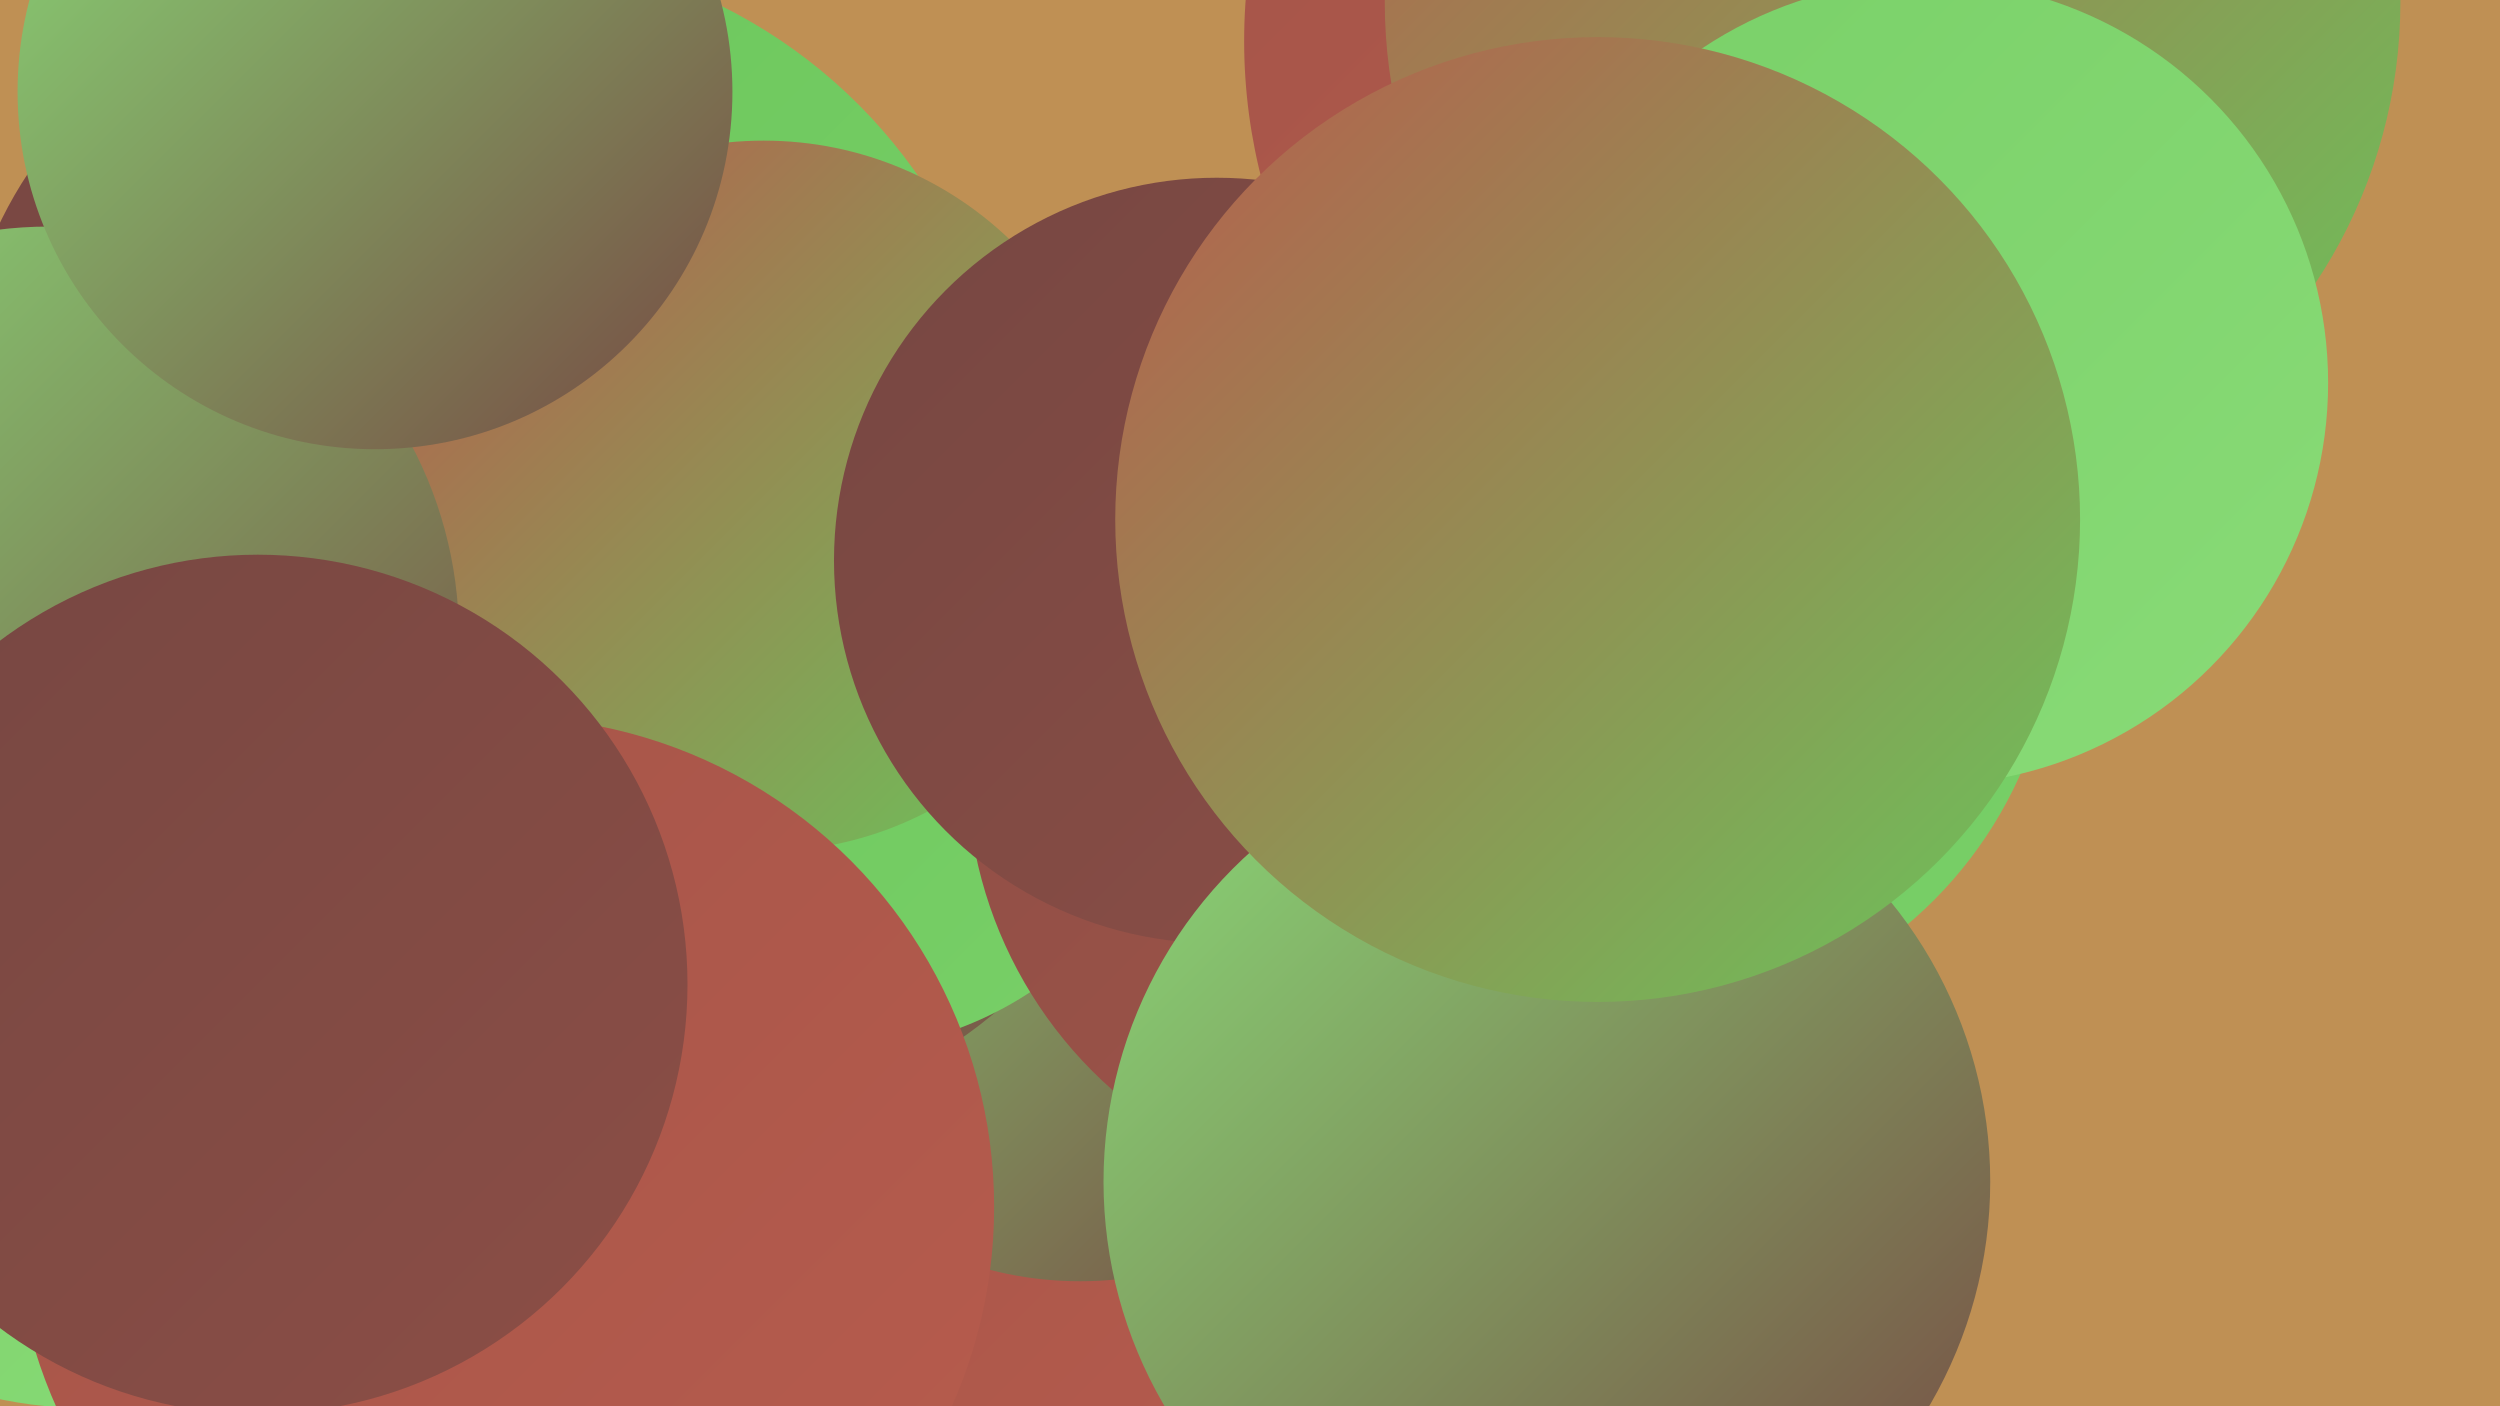 <?xml version="1.0" encoding="UTF-8"?><svg width="1280" height="720" xmlns="http://www.w3.org/2000/svg"><defs><linearGradient id="grad0" x1="0%" y1="0%" x2="100%" y2="100%"><stop offset="0%" style="stop-color:#764742;stop-opacity:1" /><stop offset="100%" style="stop-color:#8c4e46;stop-opacity:1" /></linearGradient><linearGradient id="grad1" x1="0%" y1="0%" x2="100%" y2="100%"><stop offset="0%" style="stop-color:#8c4e46;stop-opacity:1" /><stop offset="100%" style="stop-color:#a35449;stop-opacity:1" /></linearGradient><linearGradient id="grad2" x1="0%" y1="0%" x2="100%" y2="100%"><stop offset="0%" style="stop-color:#a35449;stop-opacity:1" /><stop offset="100%" style="stop-color:#b85c4d;stop-opacity:1" /></linearGradient><linearGradient id="grad3" x1="0%" y1="0%" x2="100%" y2="100%"><stop offset="0%" style="stop-color:#b85c4d;stop-opacity:1" /><stop offset="100%" style="stop-color:#6ac55a;stop-opacity:1" /></linearGradient><linearGradient id="grad4" x1="0%" y1="0%" x2="100%" y2="100%"><stop offset="0%" style="stop-color:#6ac55a;stop-opacity:1" /><stop offset="100%" style="stop-color:#79d068;stop-opacity:1" /></linearGradient><linearGradient id="grad5" x1="0%" y1="0%" x2="100%" y2="100%"><stop offset="0%" style="stop-color:#79d068;stop-opacity:1" /><stop offset="100%" style="stop-color:#89db77;stop-opacity:1" /></linearGradient><linearGradient id="grad6" x1="0%" y1="0%" x2="100%" y2="100%"><stop offset="0%" style="stop-color:#89db77;stop-opacity:1" /><stop offset="100%" style="stop-color:#764742;stop-opacity:1" /></linearGradient></defs><rect width="1280" height="720" fill="#bf9054" /><circle cx="480" cy="662" r="219" fill="url(#grad2)" /><circle cx="553" cy="472" r="184" fill="url(#grad6)" /><circle cx="354" cy="333" r="242" fill="url(#grad6)" /><circle cx="45" cy="498" r="223" fill="url(#grad5)" /><circle cx="838" cy="309" r="215" fill="url(#grad4)" /><circle cx="250" cy="243" r="268" fill="url(#grad4)" /><circle cx="191" cy="206" r="212" fill="url(#grad0)" /><circle cx="921" cy="21" r="284" fill="url(#grad2)" /><circle cx="427" cy="355" r="183" fill="url(#grad4)" /><circle cx="391" cy="254" r="182" fill="url(#grad3)" /><circle cx="715" cy="393" r="220" fill="url(#grad1)" /><circle cx="25" cy="326" r="210" fill="url(#grad6)" /><circle cx="258" cy="618" r="251" fill="url(#grad2)" /><circle cx="969" cy="1" r="260" fill="url(#grad3)" /><circle cx="623" cy="287" r="196" fill="url(#grad0)" /><circle cx="986" cy="196" r="206" fill="url(#grad5)" /><circle cx="792" cy="605" r="227" fill="url(#grad6)" /><circle cx="818" cy="266" r="247" fill="url(#grad3)" /><circle cx="132" cy="504" r="220" fill="url(#grad0)" /><circle cx="192" cy="47" r="183" fill="url(#grad6)" /></svg>